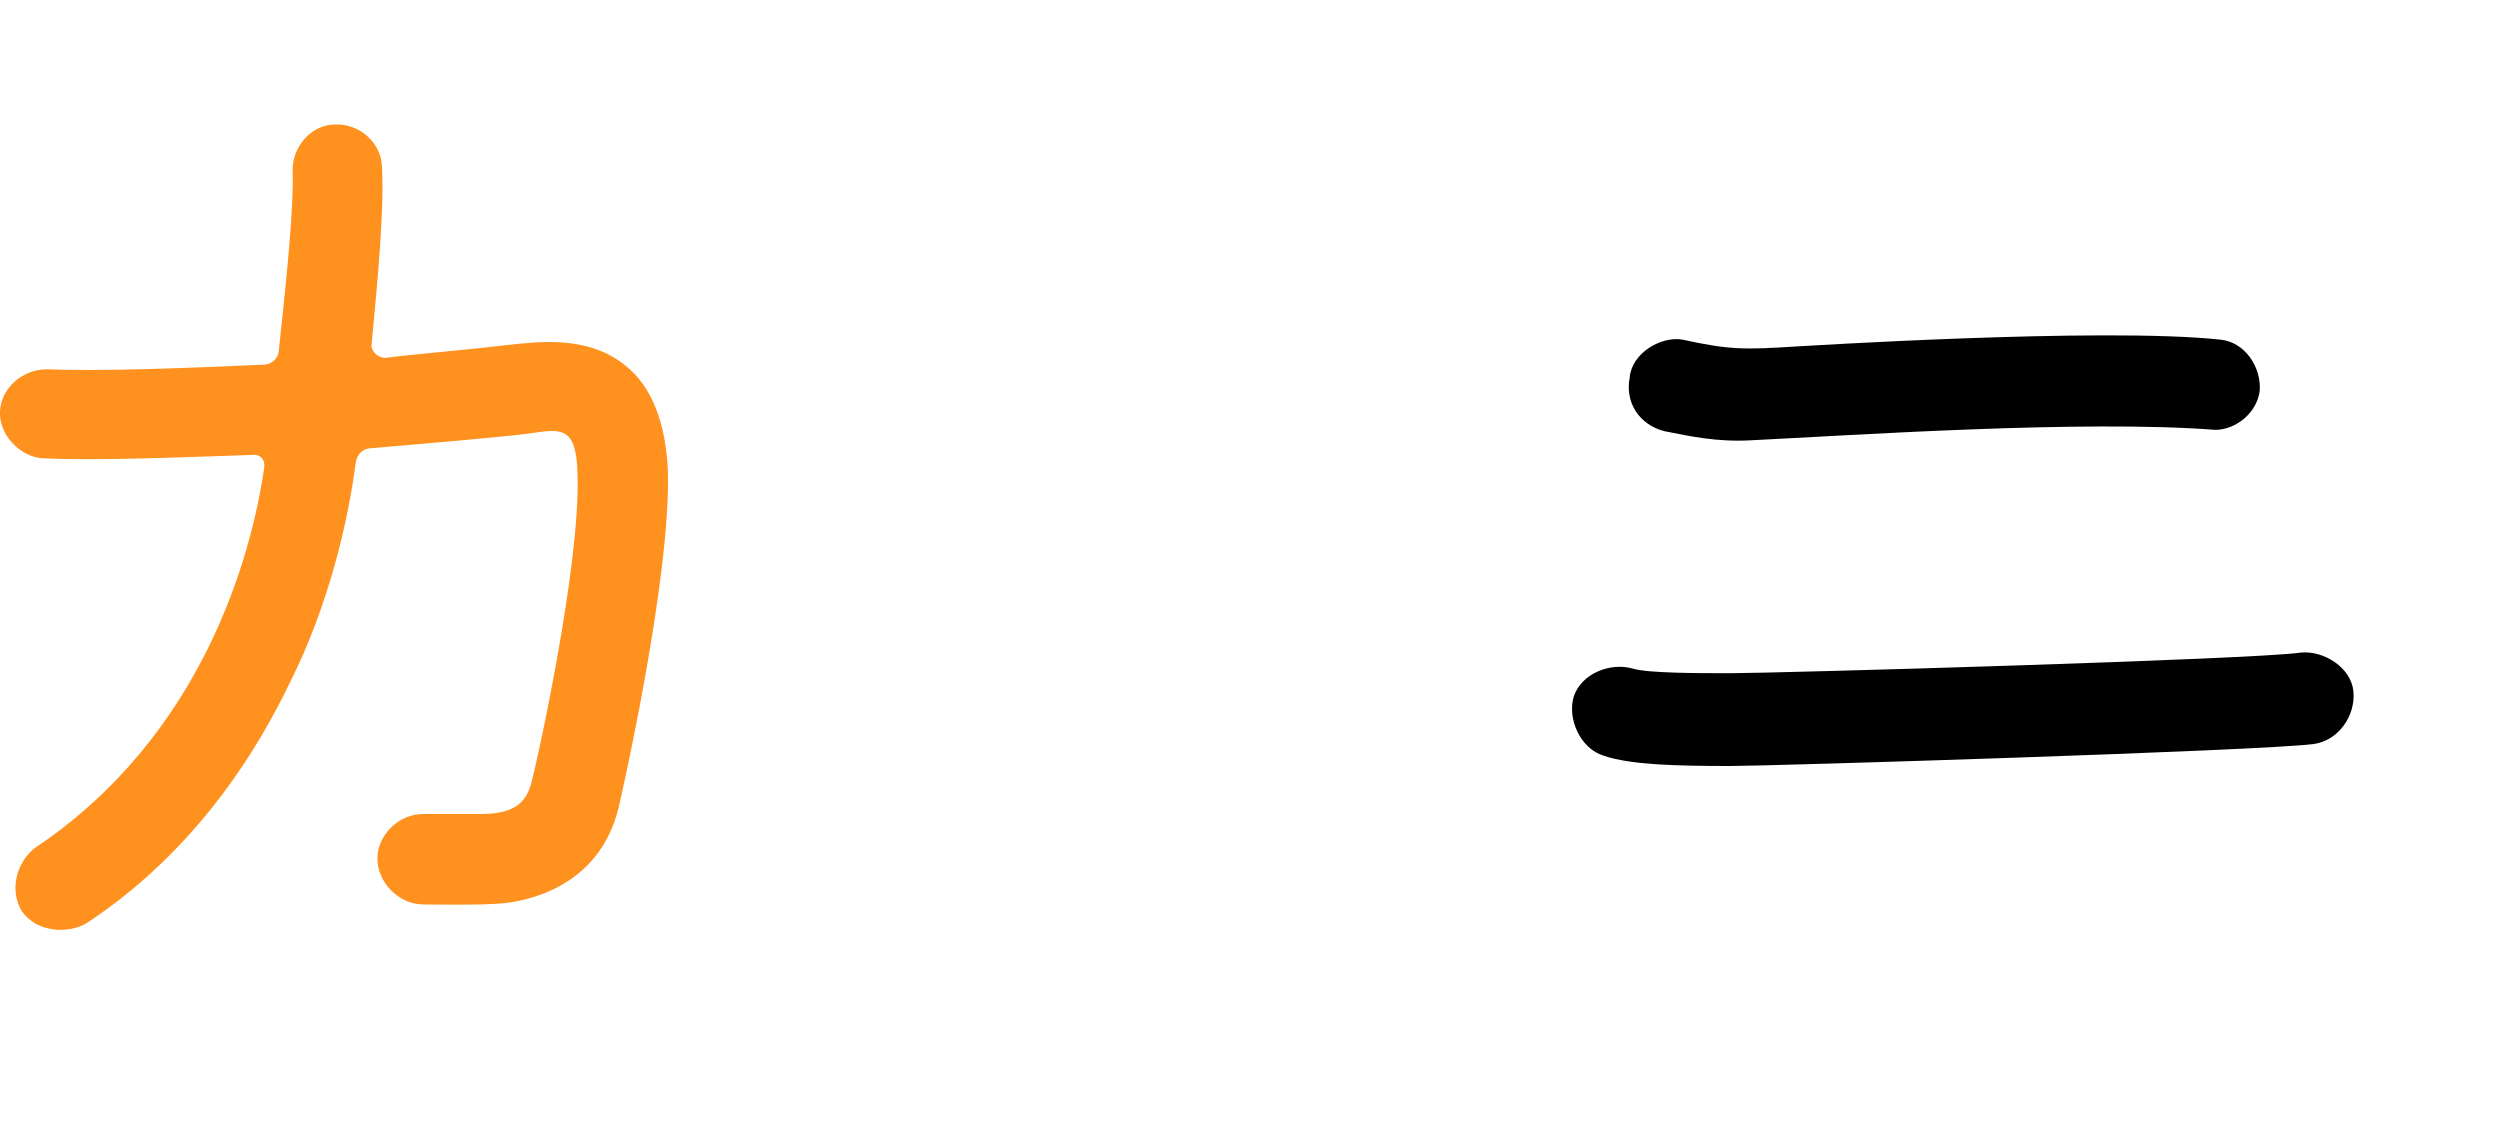 <?xml version="1.0" encoding="utf-8"?>
<!-- Generator: Adobe Illustrator 14.0.0, SVG Export Plug-In . SVG Version: 6.00 Build 43363)  -->
<!DOCTYPE svg PUBLIC "-//W3C//DTD SVG 1.1//EN" "http://www.w3.org/Graphics/SVG/1.1/DTD/svg11.dtd">
<svg version="1.1" id="レイヤー_1" xmlns="http://www.w3.org/2000/svg" xmlns:xlink="http://www.w3.org/1999/xlink" x="0px"
	 y="0px" width="35px" height="16px" viewBox="0 0 35 16" enable-background="new 0 0 35 16" xml:space="preserve">
<path fill="#FF911E" d="M0.306,12.757c-0.176-0.289-0.08-0.674,0.176-0.881c2.354-1.568,3.041-4.098,3.217-5.33
	c0.018-0.113-0.063-0.192-0.16-0.177C2.5,6.403,1.362,6.451,0.61,6.417C0.291,6.403-0.015,6.097,0,5.762S0.32,5.17,0.656,5.17
	c0.752,0.031,1.938-0.016,3.025-0.064c0.129,0,0.225-0.096,0.225-0.224c0.111-1.024,0.207-1.969,0.191-2.481
	C4.083,2.064,4.354,1.743,4.692,1.743c0.336-0.016,0.656,0.256,0.656,0.608c0.031,0.544-0.049,1.456-0.145,2.466
	C5.188,4.913,5.285,5.01,5.396,5.01c0.369-0.049,1.151-0.113,1.682-0.177C7.541,4.784,8.23,4.688,8.758,5.12
	c0.368,0.29,0.56,0.802,0.592,1.457c0.049,1.488-0.656,4.594-0.688,4.723c-0.271,1.137-1.313,1.313-1.602,1.344
	c-0.271,0.033-1.135,0.018-1.135,0.018c-0.338,0-0.641-0.305-0.641-0.641s0.303-0.625,0.641-0.625h0.816
	c0.512,0,0.623-0.209,0.688-0.398c0.064-0.208,0.705-3.09,0.656-4.369C8.069,5.971,7.86,6.001,7.429,6.066
	c-0.336,0.048-1.664,0.16-2.225,0.208c-0.113,0-0.209,0.08-0.225,0.208C4.882,7.25,4.611,8.467,4.05,9.573
	c-0.672,1.395-1.633,2.563-2.85,3.359C0.978,13.06,0.53,13.076,0.306,12.757z"/>
<path d="M24.225,10.724c-0.77,0-1.408-0.017-1.775-0.145c-0.32-0.096-0.514-0.512-0.416-0.832c0.109-0.319,0.512-0.479,0.832-0.385
	c0.209,0.063,0.929,0.063,1.359,0.063c0.608,0,7.332-0.191,7.987-0.289c0.32-0.031,0.705,0.209,0.736,0.545
	c0.032,0.336-0.207,0.688-0.56,0.736C31.589,10.515,24.787,10.724,24.225,10.724z M23.377,6.051
	c-0.354-0.049-0.641-0.353-0.561-0.77c0.031-0.336,0.433-0.576,0.735-0.527c0.656,0.144,0.864,0.144,1.603,0.096
	c0.033,0,4.271-0.271,5.924-0.096c0.352,0.031,0.576,0.384,0.559,0.704c-0.031,0.319-0.336,0.56-0.623,0.56
	c-1.855-0.144-5.139,0.08-6.48,0.145C24.034,6.195,23.616,6.097,23.377,6.051z"/>
</svg>
